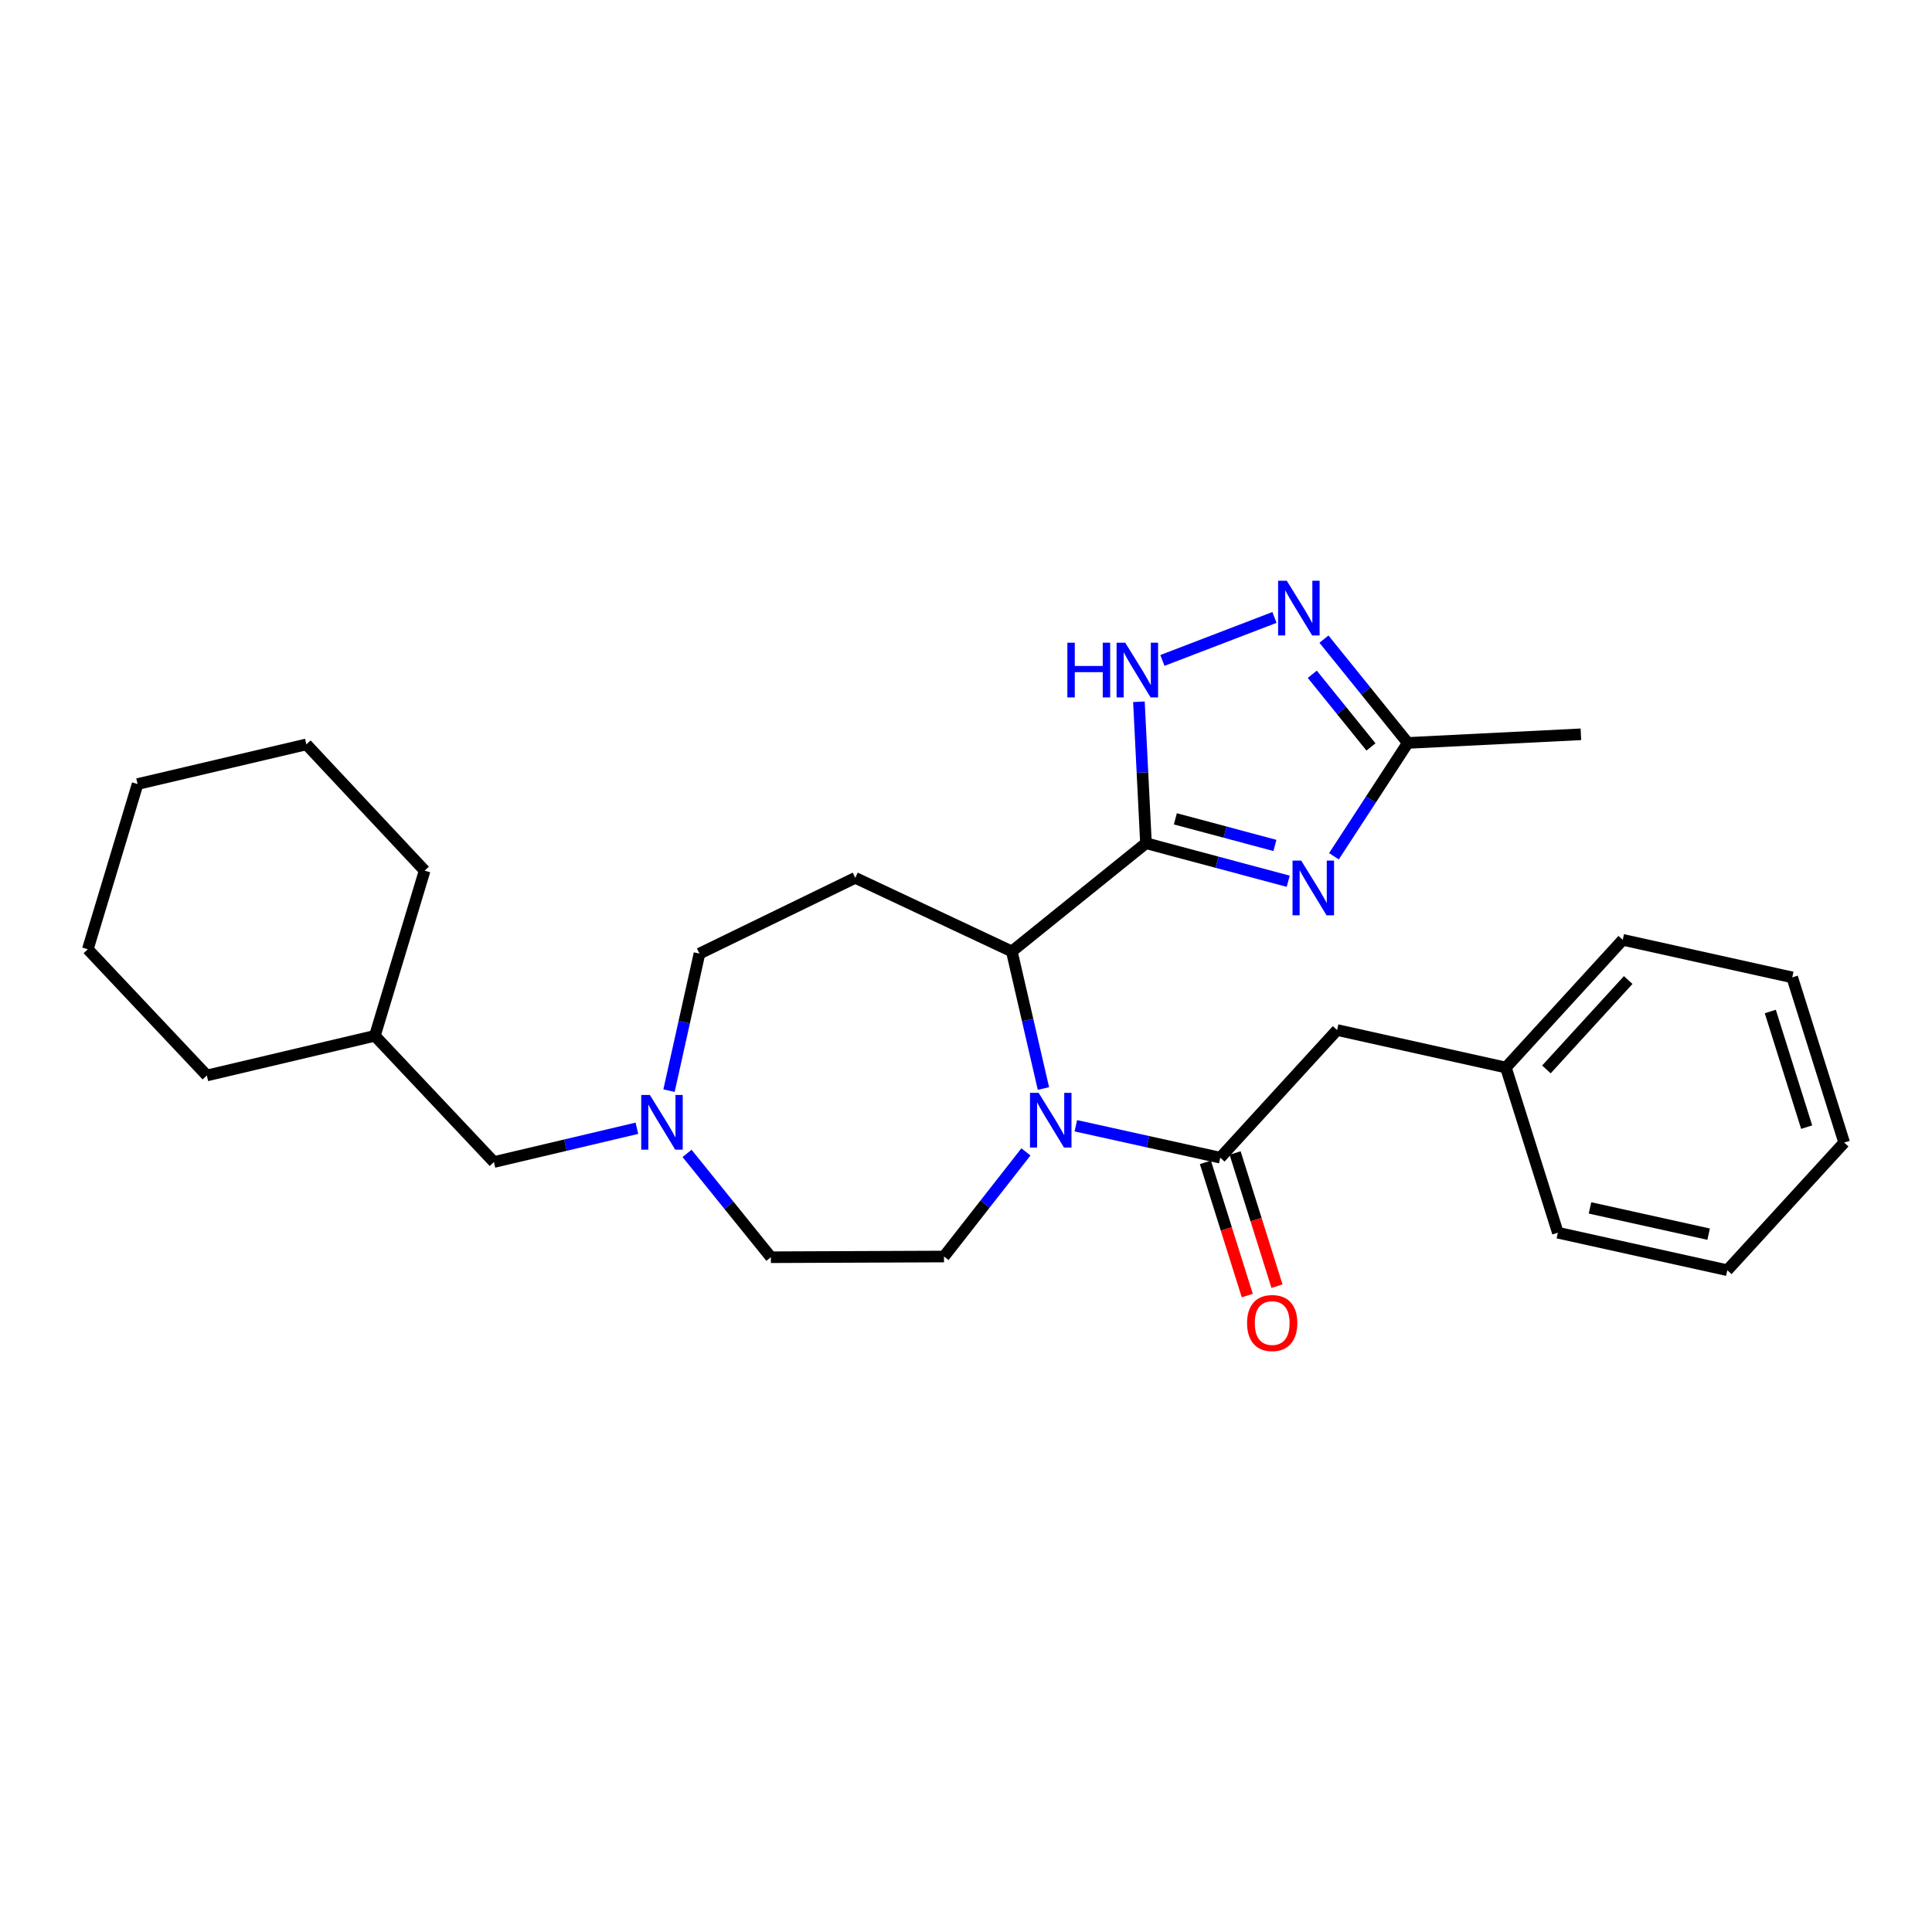 <?xml version='1.0' encoding='iso-8859-1'?>
<svg version='1.1' baseProfile='full'
              xmlns='http://www.w3.org/2000/svg'
                      xmlns:rdkit='http://www.rdkit.org/xml'
                      xmlns:xlink='http://www.w3.org/1999/xlink'
                  xml:space='preserve'
width='1000px' height='1000px' viewBox='0 0 1000 1000'>
<!-- END OF HEADER -->
<rect style='opacity:1.0;fill:#FFFFFF;stroke:none' width='1000' height='1000' x='0' y='0'> </rect>
<path class='bond-0' d='M 593.153,436.449 L 629.964,446.29' style='fill:none;fill-rule:evenodd;stroke:#000000;stroke-width:6px;stroke-linecap:butt;stroke-linejoin:miter;stroke-opacity:1' />
<path class='bond-0' d='M 629.964,446.29 L 666.774,456.132' style='fill:none;fill-rule:evenodd;stroke:#0000FF;stroke-width:6px;stroke-linecap:butt;stroke-linejoin:miter;stroke-opacity:1' />
<path class='bond-0' d='M 608.362,423.82 L 634.129,430.709' style='fill:none;fill-rule:evenodd;stroke:#000000;stroke-width:6px;stroke-linecap:butt;stroke-linejoin:miter;stroke-opacity:1' />
<path class='bond-0' d='M 634.129,430.709 L 659.897,437.598' style='fill:none;fill-rule:evenodd;stroke:#0000FF;stroke-width:6px;stroke-linecap:butt;stroke-linejoin:miter;stroke-opacity:1' />
<path class='bond-2' d='M 593.153,436.449 L 523.709,492.451' style='fill:none;fill-rule:evenodd;stroke:#000000;stroke-width:6px;stroke-linecap:butt;stroke-linejoin:miter;stroke-opacity:1' />
<path class='bond-4' d='M 593.153,436.449 L 591.326,399.839' style='fill:none;fill-rule:evenodd;stroke:#000000;stroke-width:6px;stroke-linecap:butt;stroke-linejoin:miter;stroke-opacity:1' />
<path class='bond-4' d='M 591.326,399.839 L 589.5,363.23' style='fill:none;fill-rule:evenodd;stroke:#0000FF;stroke-width:6px;stroke-linecap:butt;stroke-linejoin:miter;stroke-opacity:1' />
<path class='bond-6' d='M 690.443,443.203 L 709.557,413.872' style='fill:none;fill-rule:evenodd;stroke:#0000FF;stroke-width:6px;stroke-linecap:butt;stroke-linejoin:miter;stroke-opacity:1' />
<path class='bond-6' d='M 709.557,413.872 L 728.671,384.541' style='fill:none;fill-rule:evenodd;stroke:#000000;stroke-width:6px;stroke-linecap:butt;stroke-linejoin:miter;stroke-opacity:1' />
<path class='bond-1' d='M 540.078,563.414 L 531.894,527.933' style='fill:none;fill-rule:evenodd;stroke:#0000FF;stroke-width:6px;stroke-linecap:butt;stroke-linejoin:miter;stroke-opacity:1' />
<path class='bond-1' d='M 531.894,527.933 L 523.709,492.451' style='fill:none;fill-rule:evenodd;stroke:#000000;stroke-width:6px;stroke-linecap:butt;stroke-linejoin:miter;stroke-opacity:1' />
<path class='bond-3' d='M 556.848,582.687 L 594.225,590.951' style='fill:none;fill-rule:evenodd;stroke:#0000FF;stroke-width:6px;stroke-linecap:butt;stroke-linejoin:miter;stroke-opacity:1' />
<path class='bond-3' d='M 594.225,590.951 L 631.602,599.215' style='fill:none;fill-rule:evenodd;stroke:#000000;stroke-width:6px;stroke-linecap:butt;stroke-linejoin:miter;stroke-opacity:1' />
<path class='bond-8' d='M 531.019,596.216 L 509.815,623.293' style='fill:none;fill-rule:evenodd;stroke:#0000FF;stroke-width:6px;stroke-linecap:butt;stroke-linejoin:miter;stroke-opacity:1' />
<path class='bond-8' d='M 509.815,623.293 L 488.611,650.37' style='fill:none;fill-rule:evenodd;stroke:#000000;stroke-width:6px;stroke-linecap:butt;stroke-linejoin:miter;stroke-opacity:1' />
<path class='bond-7' d='M 523.709,492.451 L 442.68,454.37' style='fill:none;fill-rule:evenodd;stroke:#000000;stroke-width:6px;stroke-linecap:butt;stroke-linejoin:miter;stroke-opacity:1' />
<path class='bond-10' d='M 631.602,599.215 L 692.076,533.141' style='fill:none;fill-rule:evenodd;stroke:#000000;stroke-width:6px;stroke-linecap:butt;stroke-linejoin:miter;stroke-opacity:1' />
<path class='bond-11' d='M 623.909,601.634 L 634.746,636.104' style='fill:none;fill-rule:evenodd;stroke:#000000;stroke-width:6px;stroke-linecap:butt;stroke-linejoin:miter;stroke-opacity:1' />
<path class='bond-11' d='M 634.746,636.104 L 645.584,670.574' style='fill:none;fill-rule:evenodd;stroke:#FF0000;stroke-width:6px;stroke-linecap:butt;stroke-linejoin:miter;stroke-opacity:1' />
<path class='bond-11' d='M 639.295,596.796 L 650.133,631.266' style='fill:none;fill-rule:evenodd;stroke:#000000;stroke-width:6px;stroke-linecap:butt;stroke-linejoin:miter;stroke-opacity:1' />
<path class='bond-11' d='M 650.133,631.266 L 660.97,665.736' style='fill:none;fill-rule:evenodd;stroke:#FF0000;stroke-width:6px;stroke-linecap:butt;stroke-linejoin:miter;stroke-opacity:1' />
<path class='bond-5' d='M 601.66,341.845 L 659.66,319.586' style='fill:none;fill-rule:evenodd;stroke:#0000FF;stroke-width:6px;stroke-linecap:butt;stroke-linejoin:miter;stroke-opacity:1' />
<path class='bond-28' d='M 685.275,330.813 L 706.973,357.677' style='fill:none;fill-rule:evenodd;stroke:#0000FF;stroke-width:6px;stroke-linecap:butt;stroke-linejoin:miter;stroke-opacity:1' />
<path class='bond-28' d='M 706.973,357.677 L 728.671,384.541' style='fill:none;fill-rule:evenodd;stroke:#000000;stroke-width:6px;stroke-linecap:butt;stroke-linejoin:miter;stroke-opacity:1' />
<path class='bond-28' d='M 679.237,349.007 L 694.425,367.811' style='fill:none;fill-rule:evenodd;stroke:#0000FF;stroke-width:6px;stroke-linecap:butt;stroke-linejoin:miter;stroke-opacity:1' />
<path class='bond-28' d='M 694.425,367.811 L 709.614,386.616' style='fill:none;fill-rule:evenodd;stroke:#000000;stroke-width:6px;stroke-linecap:butt;stroke-linejoin:miter;stroke-opacity:1' />
<path class='bond-17' d='M 728.671,384.541 L 818.266,380.078' style='fill:none;fill-rule:evenodd;stroke:#000000;stroke-width:6px;stroke-linecap:butt;stroke-linejoin:miter;stroke-opacity:1' />
<path class='bond-12' d='M 442.68,454.37 L 362.045,493.58' style='fill:none;fill-rule:evenodd;stroke:#000000;stroke-width:6px;stroke-linecap:butt;stroke-linejoin:miter;stroke-opacity:1' />
<path class='bond-13' d='M 488.611,650.37 L 399.007,650.738' style='fill:none;fill-rule:evenodd;stroke:#000000;stroke-width:6px;stroke-linecap:butt;stroke-linejoin:miter;stroke-opacity:1' />
<path class='bond-9' d='M 346.28,564.521 L 354.163,529.051' style='fill:none;fill-rule:evenodd;stroke:#0000FF;stroke-width:6px;stroke-linecap:butt;stroke-linejoin:miter;stroke-opacity:1' />
<path class='bond-9' d='M 354.163,529.051 L 362.045,493.58' style='fill:none;fill-rule:evenodd;stroke:#000000;stroke-width:6px;stroke-linecap:butt;stroke-linejoin:miter;stroke-opacity:1' />
<path class='bond-14' d='M 329.662,583.982 L 292.651,592.723' style='fill:none;fill-rule:evenodd;stroke:#0000FF;stroke-width:6px;stroke-linecap:butt;stroke-linejoin:miter;stroke-opacity:1' />
<path class='bond-14' d='M 292.651,592.723 L 255.64,601.464' style='fill:none;fill-rule:evenodd;stroke:#000000;stroke-width:6px;stroke-linecap:butt;stroke-linejoin:miter;stroke-opacity:1' />
<path class='bond-29' d='M 355.62,596.999 L 377.313,623.868' style='fill:none;fill-rule:evenodd;stroke:#0000FF;stroke-width:6px;stroke-linecap:butt;stroke-linejoin:miter;stroke-opacity:1' />
<path class='bond-29' d='M 377.313,623.868 L 399.007,650.738' style='fill:none;fill-rule:evenodd;stroke:#000000;stroke-width:6px;stroke-linecap:butt;stroke-linejoin:miter;stroke-opacity:1' />
<path class='bond-15' d='M 692.076,533.141 L 779.449,552.558' style='fill:none;fill-rule:evenodd;stroke:#000000;stroke-width:6px;stroke-linecap:butt;stroke-linejoin:miter;stroke-opacity:1' />
<path class='bond-16' d='M 255.64,601.464 L 194.037,536.134' style='fill:none;fill-rule:evenodd;stroke:#000000;stroke-width:6px;stroke-linecap:butt;stroke-linejoin:miter;stroke-opacity:1' />
<path class='bond-18' d='M 779.449,552.558 L 839.932,486.457' style='fill:none;fill-rule:evenodd;stroke:#000000;stroke-width:6px;stroke-linecap:butt;stroke-linejoin:miter;stroke-opacity:1' />
<path class='bond-18' d='M 800.421,553.531 L 842.759,507.26' style='fill:none;fill-rule:evenodd;stroke:#000000;stroke-width:6px;stroke-linecap:butt;stroke-linejoin:miter;stroke-opacity:1' />
<path class='bond-19' d='M 779.449,552.558 L 806.34,638.05' style='fill:none;fill-rule:evenodd;stroke:#000000;stroke-width:6px;stroke-linecap:butt;stroke-linejoin:miter;stroke-opacity:1' />
<path class='bond-20' d='M 194.037,536.134 L 107.058,556.662' style='fill:none;fill-rule:evenodd;stroke:#000000;stroke-width:6px;stroke-linecap:butt;stroke-linejoin:miter;stroke-opacity:1' />
<path class='bond-21' d='M 194.037,536.134 L 219.798,450.633' style='fill:none;fill-rule:evenodd;stroke:#000000;stroke-width:6px;stroke-linecap:butt;stroke-linejoin:miter;stroke-opacity:1' />
<path class='bond-23' d='M 839.932,486.457 L 927.655,505.892' style='fill:none;fill-rule:evenodd;stroke:#000000;stroke-width:6px;stroke-linecap:butt;stroke-linejoin:miter;stroke-opacity:1' />
<path class='bond-22' d='M 806.34,638.05 L 894.053,657.458' style='fill:none;fill-rule:evenodd;stroke:#000000;stroke-width:6px;stroke-linecap:butt;stroke-linejoin:miter;stroke-opacity:1' />
<path class='bond-22' d='M 822.981,625.213 L 884.381,638.799' style='fill:none;fill-rule:evenodd;stroke:#000000;stroke-width:6px;stroke-linecap:butt;stroke-linejoin:miter;stroke-opacity:1' />
<path class='bond-25' d='M 107.058,556.662 L 45.455,491.331' style='fill:none;fill-rule:evenodd;stroke:#000000;stroke-width:6px;stroke-linecap:butt;stroke-linejoin:miter;stroke-opacity:1' />
<path class='bond-24' d='M 219.798,450.633 L 158.58,385.293' style='fill:none;fill-rule:evenodd;stroke:#000000;stroke-width:6px;stroke-linecap:butt;stroke-linejoin:miter;stroke-opacity:1' />
<path class='bond-30' d='M 894.053,657.458 L 954.545,591.393' style='fill:none;fill-rule:evenodd;stroke:#000000;stroke-width:6px;stroke-linecap:butt;stroke-linejoin:miter;stroke-opacity:1' />
<path class='bond-26' d='M 927.655,505.892 L 954.545,591.393' style='fill:none;fill-rule:evenodd;stroke:#000000;stroke-width:6px;stroke-linecap:butt;stroke-linejoin:miter;stroke-opacity:1' />
<path class='bond-26' d='M 916.303,523.556 L 935.126,583.406' style='fill:none;fill-rule:evenodd;stroke:#000000;stroke-width:6px;stroke-linecap:butt;stroke-linejoin:miter;stroke-opacity:1' />
<path class='bond-27' d='M 158.58,385.293 L 71.216,405.822' style='fill:none;fill-rule:evenodd;stroke:#000000;stroke-width:6px;stroke-linecap:butt;stroke-linejoin:miter;stroke-opacity:1' />
<path class='bond-31' d='M 45.455,491.331 L 71.216,405.822' style='fill:none;fill-rule:evenodd;stroke:#000000;stroke-width:6px;stroke-linecap:butt;stroke-linejoin:miter;stroke-opacity:1' />
<path  class='atom-1' d='M 673.495 445.442
L 682.775 460.442
Q 683.695 461.922, 685.175 464.602
Q 686.655 467.282, 686.735 467.442
L 686.735 445.442
L 690.495 445.442
L 690.495 473.762
L 686.615 473.762
L 676.655 457.362
Q 675.495 455.442, 674.255 453.242
Q 673.055 451.042, 672.695 450.362
L 672.695 473.762
L 669.015 473.762
L 669.015 445.442
L 673.495 445.442
' fill='#0000FF'/>
<path  class='atom-2' d='M 537.601 565.656
L 546.881 580.656
Q 547.801 582.136, 549.281 584.816
Q 550.761 587.496, 550.841 587.656
L 550.841 565.656
L 554.601 565.656
L 554.601 593.976
L 550.721 593.976
L 540.761 577.576
Q 539.601 575.656, 538.361 573.456
Q 537.161 571.256, 536.801 570.576
L 536.801 593.976
L 533.121 593.976
L 533.121 565.656
L 537.601 565.656
' fill='#0000FF'/>
<path  class='atom-5' d='M 552.462 332.666
L 556.302 332.666
L 556.302 344.706
L 570.782 344.706
L 570.782 332.666
L 574.622 332.666
L 574.622 360.986
L 570.782 360.986
L 570.782 347.906
L 556.302 347.906
L 556.302 360.986
L 552.462 360.986
L 552.462 332.666
' fill='#0000FF'/>
<path  class='atom-5' d='M 582.422 332.666
L 591.702 347.666
Q 592.622 349.146, 594.102 351.826
Q 595.582 354.506, 595.662 354.666
L 595.662 332.666
L 599.422 332.666
L 599.422 360.986
L 595.542 360.986
L 585.582 344.586
Q 584.422 342.666, 583.182 340.466
Q 581.982 338.266, 581.622 337.586
L 581.622 360.986
L 577.942 360.986
L 577.942 332.666
L 582.422 332.666
' fill='#0000FF'/>
<path  class='atom-6' d='M 666.031 300.579
L 675.311 315.579
Q 676.231 317.059, 677.711 319.739
Q 679.191 322.419, 679.271 322.579
L 679.271 300.579
L 683.031 300.579
L 683.031 328.899
L 679.151 328.899
L 669.191 312.499
Q 668.031 310.579, 666.791 308.379
Q 665.591 306.179, 665.231 305.499
L 665.231 328.899
L 661.551 328.899
L 661.551 300.579
L 666.031 300.579
' fill='#0000FF'/>
<path  class='atom-10' d='M 336.377 566.758
L 345.657 581.758
Q 346.577 583.238, 348.057 585.918
Q 349.537 588.598, 349.617 588.758
L 349.617 566.758
L 353.377 566.758
L 353.377 595.078
L 349.497 595.078
L 339.537 578.678
Q 338.377 576.758, 337.137 574.558
Q 335.937 572.358, 335.577 571.678
L 335.577 595.078
L 331.897 595.078
L 331.897 566.758
L 336.377 566.758
' fill='#0000FF'/>
<path  class='atom-12' d='M 645.483 684.796
Q 645.483 677.996, 648.843 674.196
Q 652.203 670.396, 658.483 670.396
Q 664.763 670.396, 668.123 674.196
Q 671.483 677.996, 671.483 684.796
Q 671.483 691.676, 668.083 695.596
Q 664.683 699.476, 658.483 699.476
Q 652.243 699.476, 648.843 695.596
Q 645.483 691.716, 645.483 684.796
M 658.483 696.276
Q 662.803 696.276, 665.123 693.396
Q 667.483 690.476, 667.483 684.796
Q 667.483 679.236, 665.123 676.436
Q 662.803 673.596, 658.483 673.596
Q 654.163 673.596, 651.803 676.396
Q 649.483 679.196, 649.483 684.796
Q 649.483 690.516, 651.803 693.396
Q 654.163 696.276, 658.483 696.276
' fill='#FF0000'/>
</svg>
